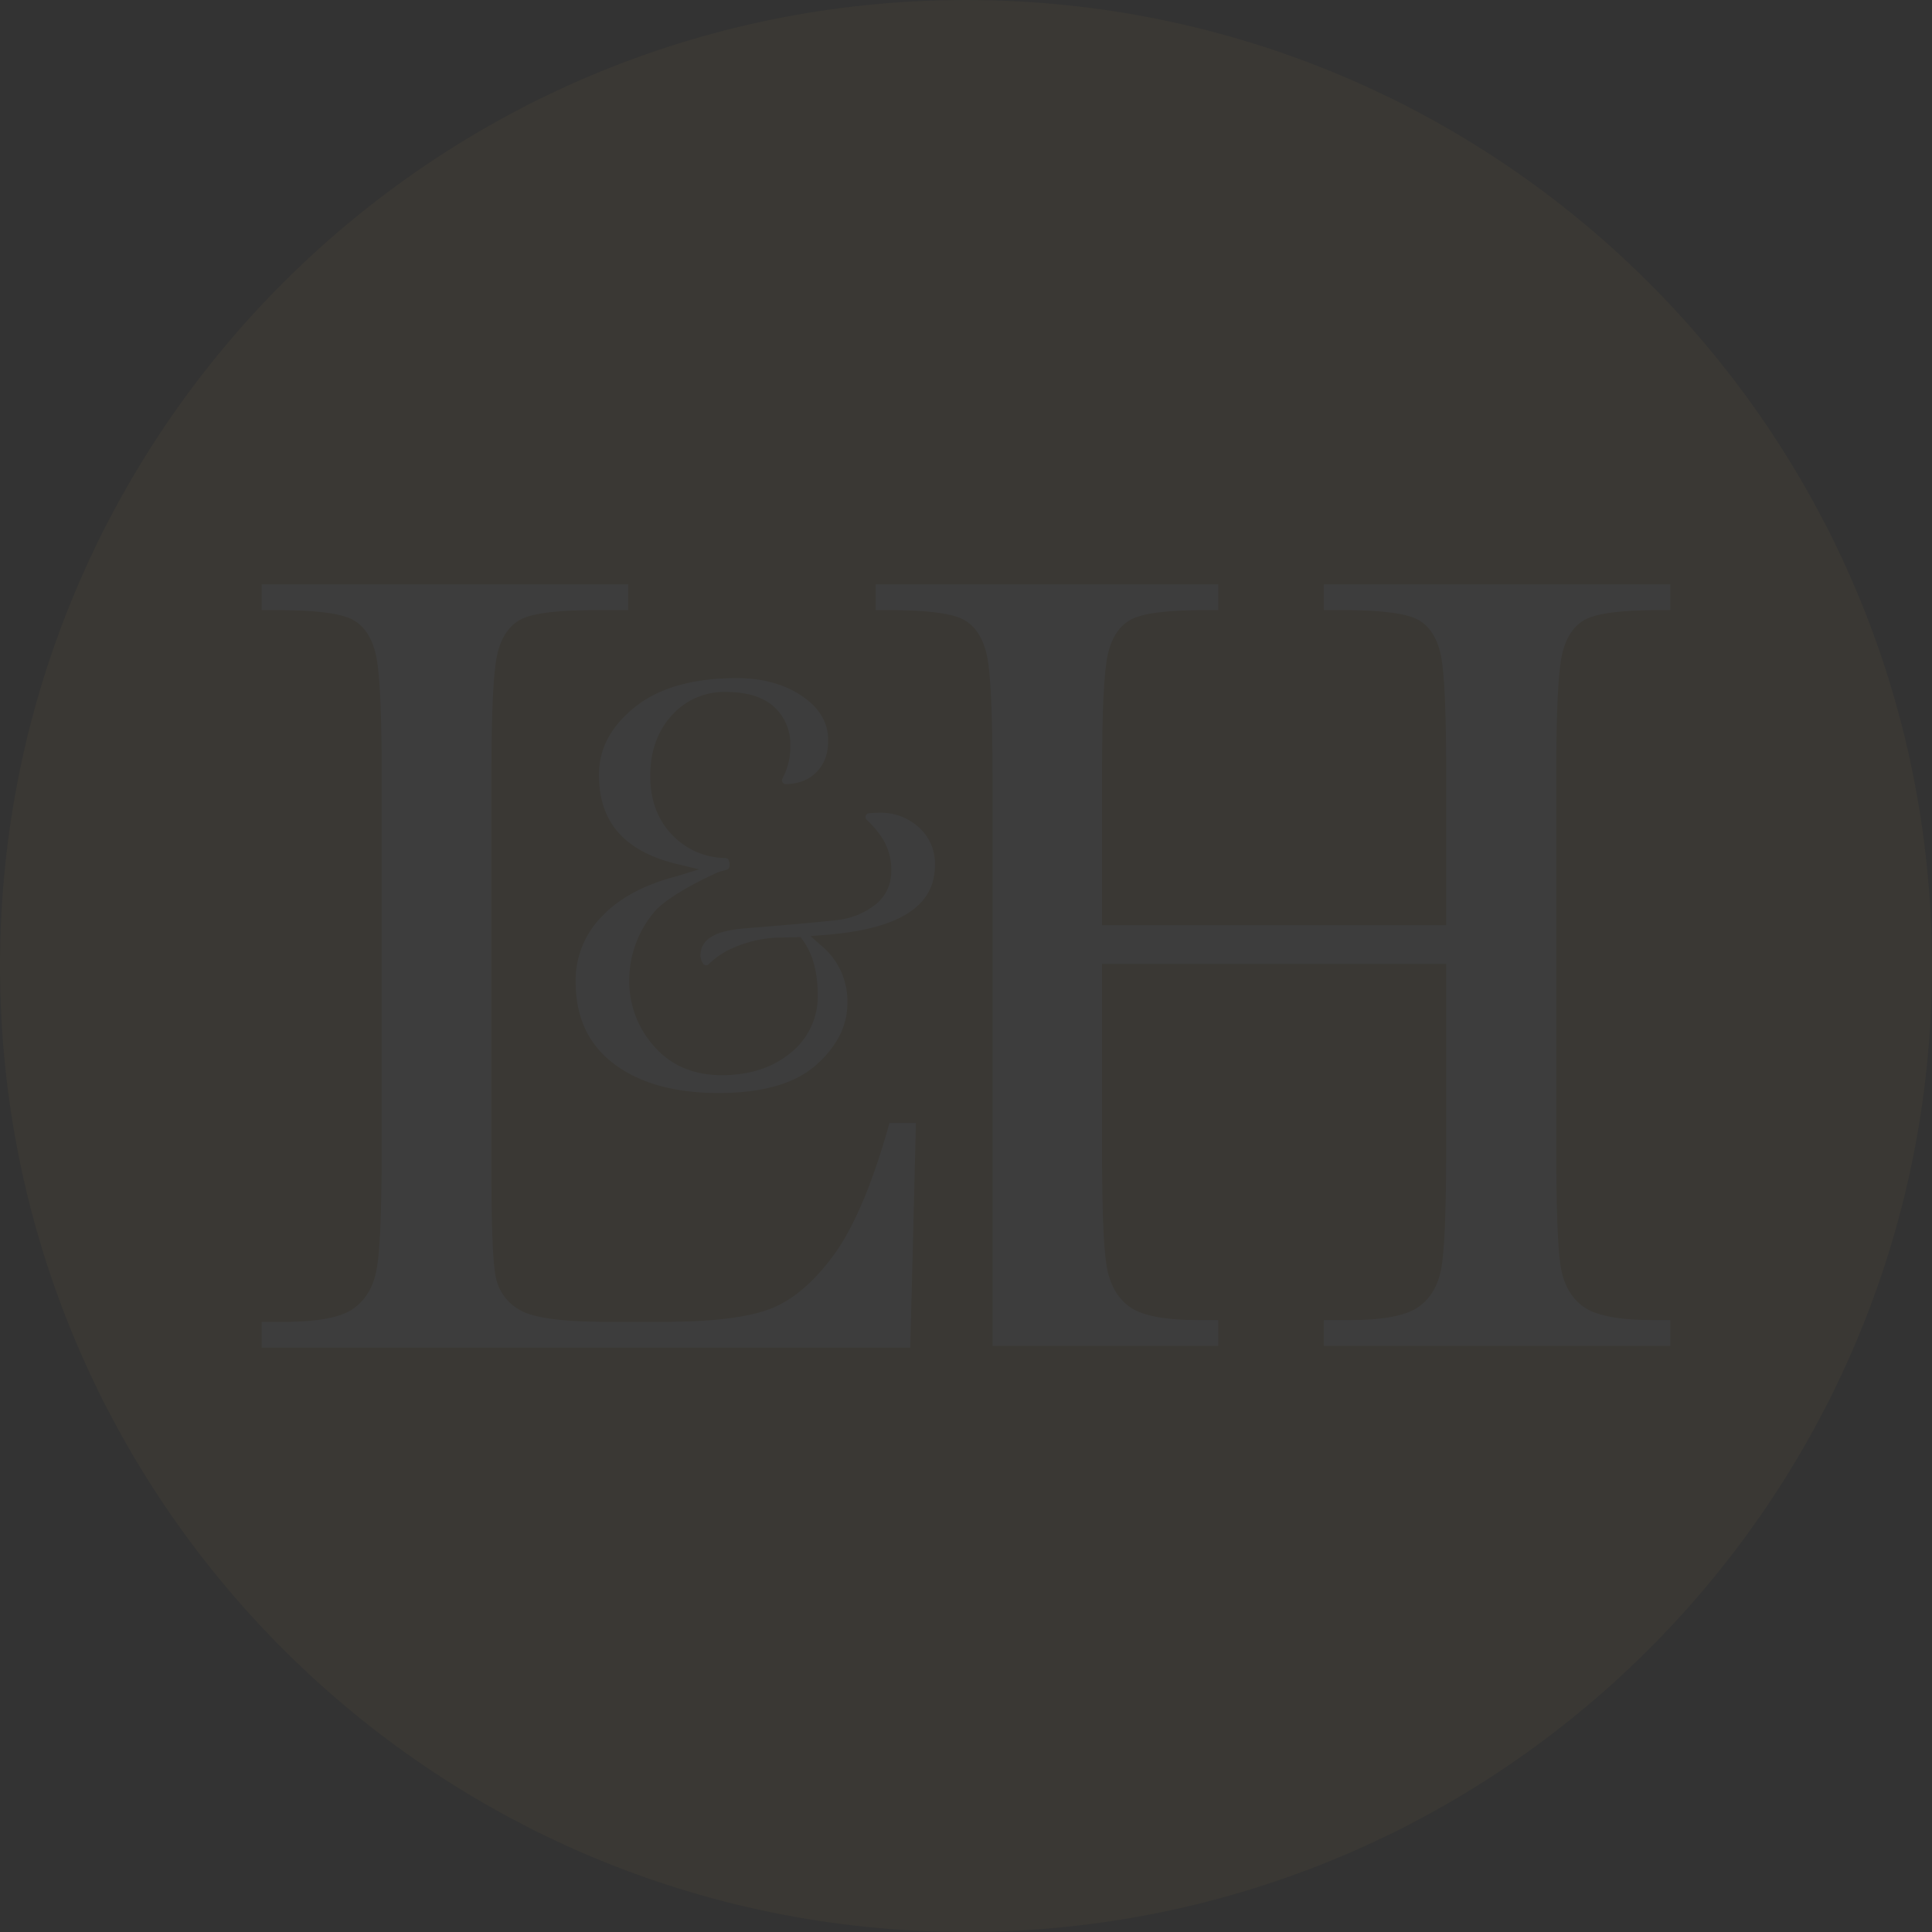<svg xmlns="http://www.w3.org/2000/svg" xmlns:xlink="http://www.w3.org/1999/xlink" width="589.432" height="589.432" viewBox="0 0 589.432 589.432">
  <rect x="0" y="0" width="589.432" height="589.432" fill="#333333" stroke="none"/>
  <defs>
    <clipPath id="clip-path">
      <rect id="Rectangle_6" data-name="Rectangle 6" width="589.432" height="589.432" fill="none"/>
    </clipPath>
  </defs>
  <g id="Group_10991" data-name="Group 10991" transform="translate(0 0)" opacity="0.05">
    <g id="Group_10980" data-name="Group 10980" transform="translate(0 0)" clip-path="url(#clip-path)">
      <path id="Path_23483" data-name="Path 23483" d="M589.432,294.713c0,162.768-131.951,294.713-294.713,294.713S0,457.481,0,294.713,131.951,0,294.72,0,589.432,131.945,589.432,294.713" transform="translate(0 0.001)" fill="#bf973a"/>
      <path id="Path_23484" data-name="Path 23484" d="M211.889,191.832l-1.721,68.537H12.3v-7.9h6.87q14.951,0,20.7-3.779t7.389-11.766q1.627-7.987,1.63-37.194V85.51q0-27.827-1.63-35.9T40.381,38.446q-5.24-3.088-22.928-3.091H12.3v-7.9H124.119v7.9H113.807q-17.172,0-22.493,2.838c-3.552,1.883-5.928,5.415-7.13,10.565S82.38,66.16,82.38,85.51V207.461q0,25.246,1.377,31.6a14.664,14.664,0,0,0,7.467,9.883q6.1,3.506,26.194,3.519h17.694q21.467,0,31.856-3.779T186.727,232.2q9.35-12.711,17.084-40.369Z" transform="translate(67.552 150.809)" fill="#fff"/>
      <path id="Path_23485" data-name="Path 23485" d="M136.666,89.04a14.784,14.784,0,0,0-4.889-11.623,17.117,17.117,0,0,0-12.013-4.474,29.3,29.3,0,0,0-3.247.156,1.164,1.164,0,0,0-.636,2.032,29.2,29.2,0,0,1,4.734,5.61,17.737,17.737,0,0,1,2.721,10.045,12.638,12.638,0,0,1-4.993,10.3,22.922,22.922,0,0,1-11.772,4.617c-4.37.532-13.889,1.383-28.291,2.545-8.844.721-13.142,3.415-13.142,8.234a4.548,4.548,0,0,0,.747,2.435,1.159,1.159,0,0,0,1.825.195l.227-.24a24.208,24.208,0,0,1,6.98-4.617,37.286,37.286,0,0,1,12.8-3.169l7.967-.214a2.194,2.194,0,0,0,.123.208l.455.617c3.084,4.156,4.643,9.824,4.643,16.844a21.994,21.994,0,0,1-8.351,17.72c-5.441,4.474-12.487,6.747-20.934,6.747-8.578,0-15.519-2.961-20.629-8.805A29.714,29.714,0,0,1,43.4,124.091a32.429,32.429,0,0,1,7.539-20.759c3.279-4.071,13.039-9.383,19.844-12.344.76-.227,1.539-.435,2.325-.636a1.154,1.154,0,0,0,.877-1.013,5.728,5.728,0,0,0,.032-.649,3.175,3.175,0,0,0-.234-1.208,1.145,1.145,0,0,0-1.045-.734,22.65,22.65,0,0,1-16.162-6.974c-4.487-4.591-6.766-10.682-6.766-18.09,0-7.376,2.169-13.539,6.448-18.3a21.342,21.342,0,0,1,16.519-7.292c6.539,0,11.519,1.526,14.792,4.539a15.307,15.307,0,0,1,4.974,11.7,20.258,20.258,0,0,1-2.4,10.156,1.164,1.164,0,0,0,1.045,1.74c3.935-.11,6.967-1.292,9.279-3.61,2.441-2.448,3.63-5.617,3.63-9.682,0-5.448-2.552-9.857-7.8-13.474-5.389-3.714-12.168-5.6-20.129-5.6-13.344,0-23.824,3-31.136,8.915S34.163,53.437,34.163,61.418c0,14.409,7.779,23.292,23.785,27.168l6.727,1.63-6.7,2.071C47.955,94.858,40.189,99.053,34.9,104.741a27.713,27.713,0,0,0-7.857,19.61c0,10.909,3.773,19.11,11.532,25.077,7.792,5.987,18.584,9.026,32.064,9.026,13.428,0,23.461-2.89,29.811-8.584,6.4-5.734,9.513-11.935,9.513-18.961a21.984,21.984,0,0,0-7.9-17.376l-3.364-2.961,4.526-.357c22.5-1.786,33.434-8.714,33.434-21.175" transform="translate(148.573 175.018)" fill="#fff"/>
      <path id="Path_23486" data-name="Path 23486" d="M250.591,48.706c1.2-5.136,3.571-8.662,7.11-10.539s11.026-2.831,22.447-2.831h3.429V27.453H177.853v7.883h6.169q17.649,0,22.876,3.084t6.766,11.143q1.549,8.045,1.545,35.811v46.1h-105v-46.1q0-28.957,1.8-36.668c1.195-5.136,3.571-8.662,7.11-10.539s10.967-2.831,22.272-2.831h4.286V27.453H41.142v7.883h4.286q17.649,0,22.876,3.084t6.857,11.143q1.627,8.045,1.63,35.811V259.811h68.881v-7.876h-5.993q-15.594,0-21.162-4.117t-6.941-12.591q-1.373-8.493-1.37-35.908V143.288h105v56.031q0,29.142-1.545,37.1t-7.279,11.74q-5.747,3.769-20.48,3.773h-8.052v7.876H283.577v-7.876h-5.312q-15.594,0-21.246-4.117t-6.941-12.591q-1.286-8.493-1.286-35.908V85.374q0-28.957,1.8-36.668" transform="translate(226.007 150.809)" fill="#fff"/>
    </g>
  </g>
</svg>
